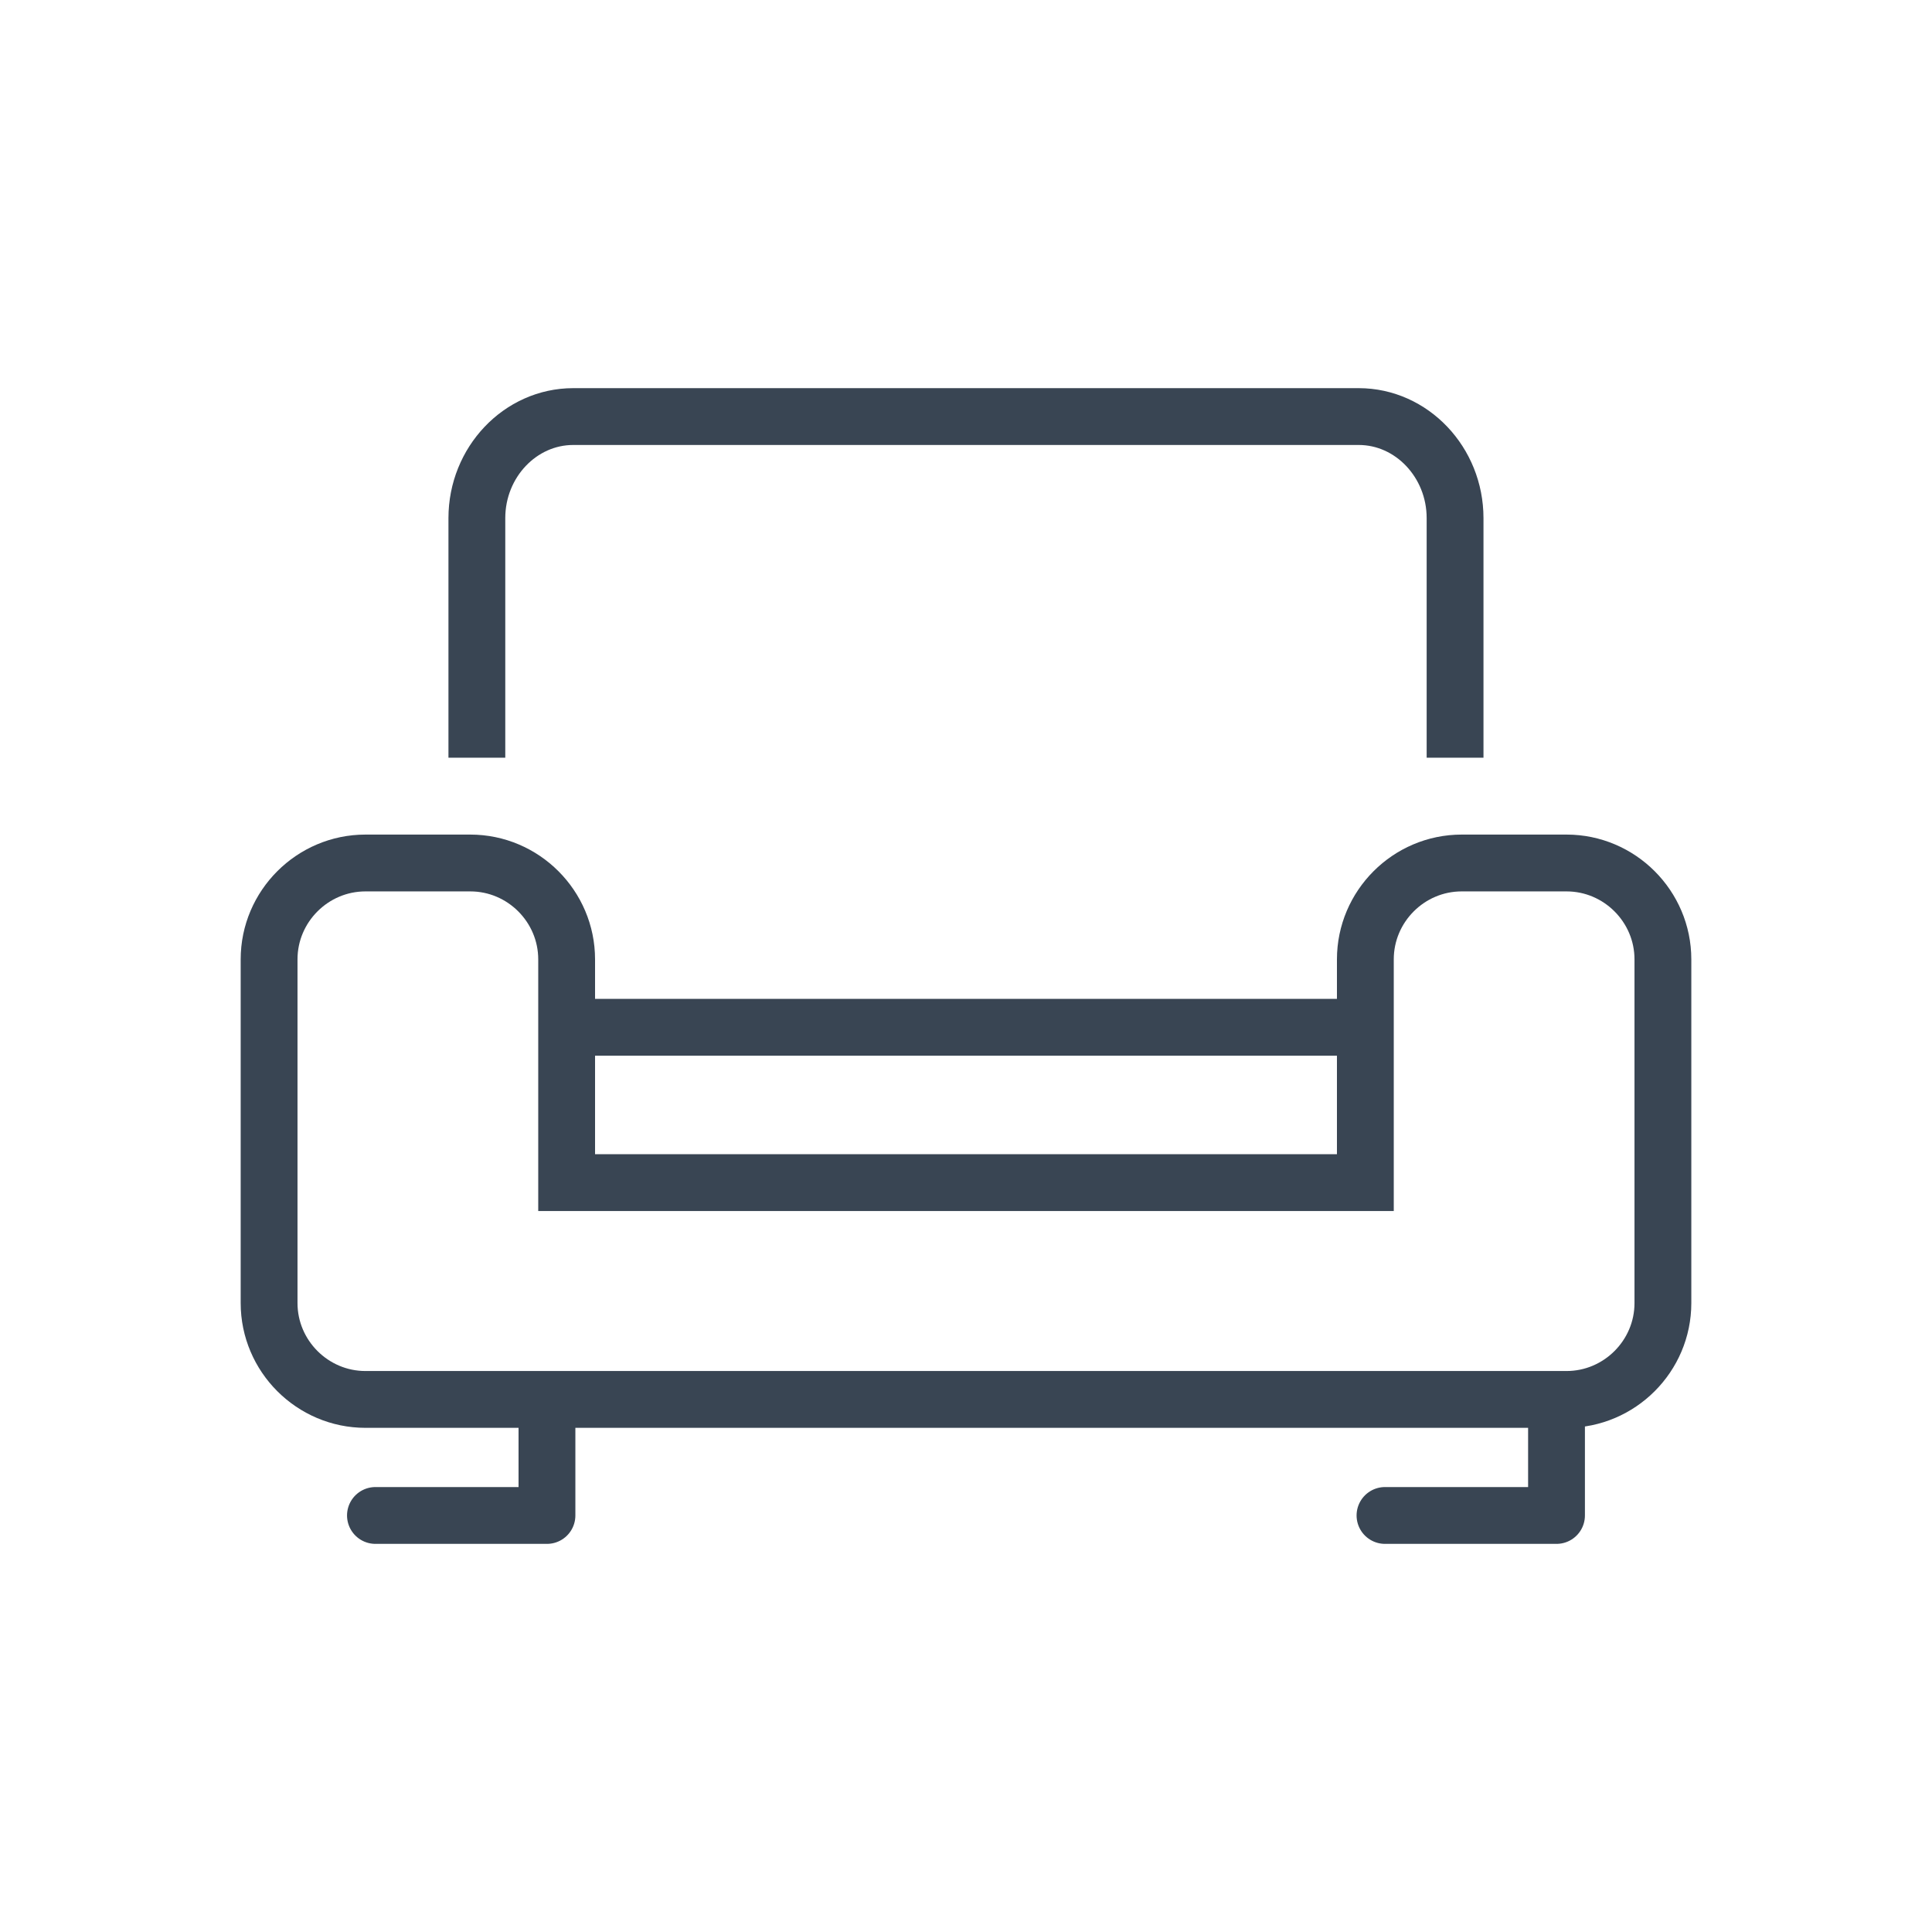 <?xml version="1.0" encoding="utf-8"?>
<!-- Generator: Adobe Illustrator 15.0.0, SVG Export Plug-In . SVG Version: 6.00 Build 0)  -->
<!DOCTYPE svg PUBLIC "-//W3C//DTD SVG 1.1//EN" "http://www.w3.org/Graphics/SVG/1.1/DTD/svg11.dtd">
<svg version="1.1" id="Layer_1" xmlns="http://www.w3.org/2000/svg" xmlns:xlink="http://www.w3.org/1999/xlink" x="0px" y="0px"
	 width="85px" height="85px" viewBox="0 0 85 85" enable-background="new 0 0 85 85" xml:space="preserve">
<g>
	<path fill="none" stroke="#394553" stroke-width="2.5" stroke-miterlimit="10" d="M20.98,33.336V22.795
		c0-2.457,1.908-4.468,4.24-4.468h34.557c2.332,0,4.24,2.011,4.24,4.468v10.541"/>
	<line fill="none" stroke="#394553" stroke-width="2.5" stroke-miterlimit="10" x1="24.863" y1="45.196" x2="60.135" y2="45.196"/>
	<path fill="none" stroke="#394553" stroke-width="2.5" stroke-miterlimit="10" d="M68.921,61.569c2.332,0,4.24-1.908,4.24-4.24
		V42.208c0-2.332-1.908-4.24-4.24-4.24h-4.612c-2.332,0-4.239,1.908-4.239,4.24v9.823H24.93v-9.823c0-2.332-1.907-4.24-4.239-4.24
		h-4.612c-2.332,0-4.24,1.908-4.24,4.24v15.121c0,2.332,1.908,4.24,4.24,4.24H68.921z"/>
	<g>
		
			<polyline fill="none" stroke="#394553" stroke-width="2.5" stroke-linecap="round" stroke-linejoin="round" stroke-miterlimit="10" points="
			24.064,61.841 24.064,66.674 16.518,66.674 		"/>
		
			<polyline fill="none" stroke="#394553" stroke-width="2.5" stroke-linecap="round" stroke-linejoin="round" stroke-miterlimit="10" points="
			68.48,61.841 68.48,66.674 60.934,66.674 		"/>
	</g>
</g>
</svg>
